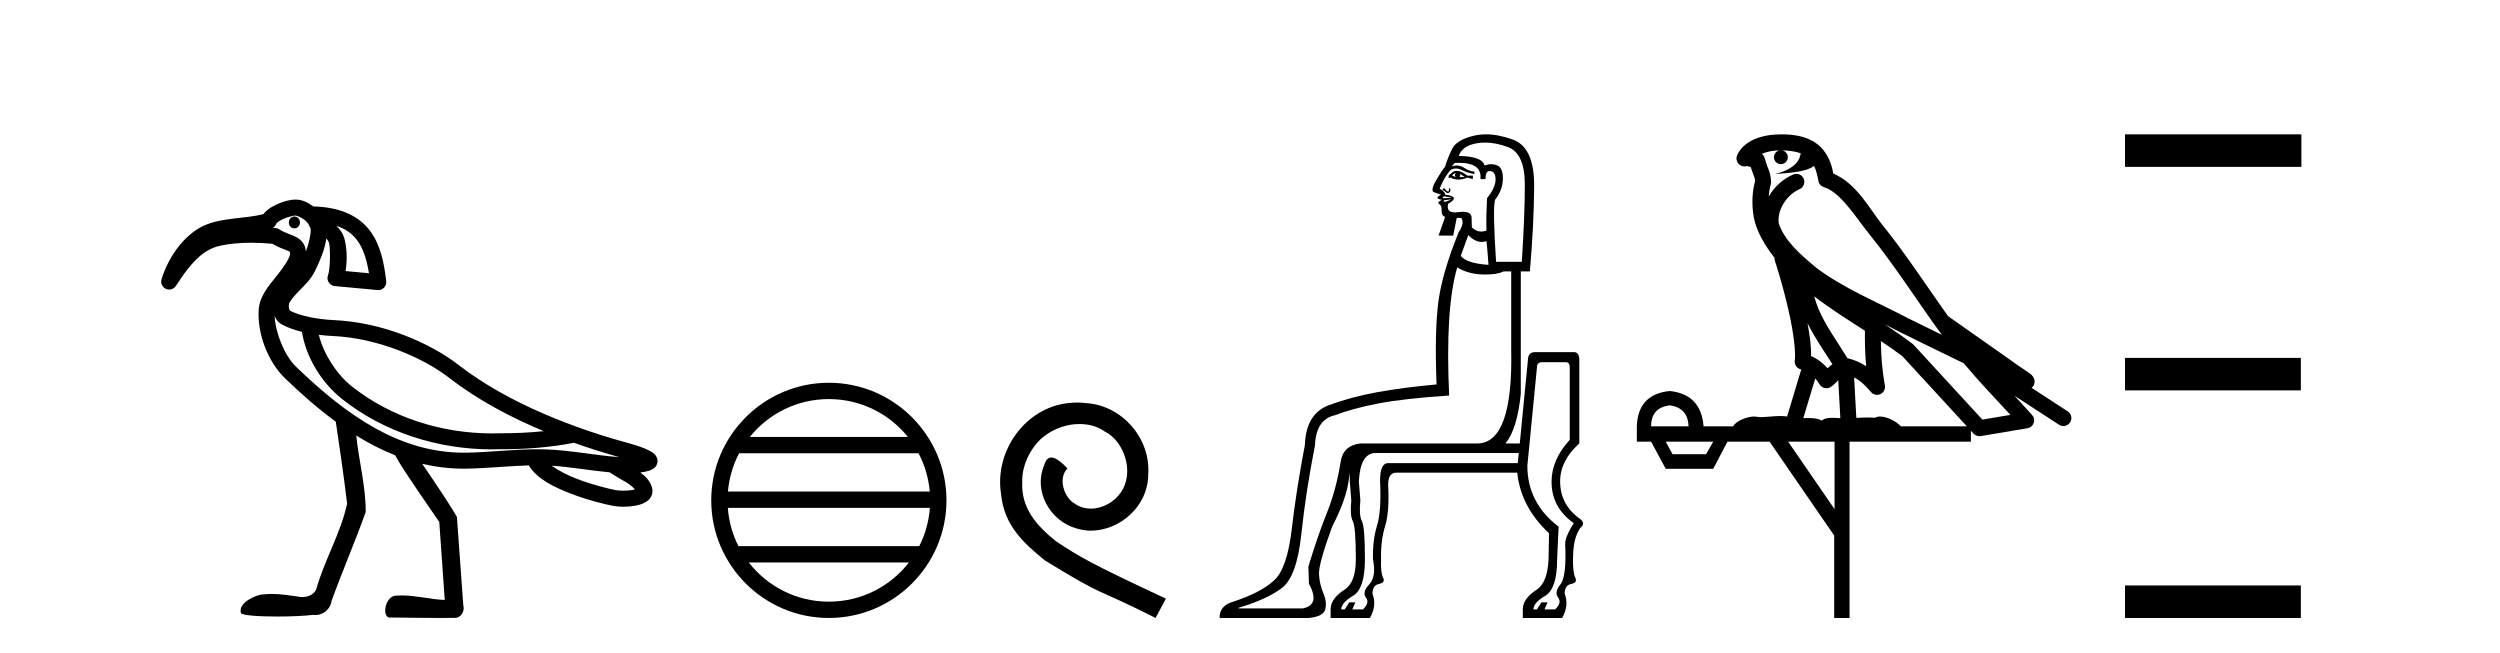 <?xml version='1.0' encoding='UTF-8' standalone='yes'?><svg xmlns='http://www.w3.org/2000/svg' xmlns:xlink='http://www.w3.org/1999/xlink' width='157.0' height='41.0' ><path d='M 18.487 13.597 C 18.485 13.597 18.483 13.597 18.481 13.597 C 18.288 13.6 18.134 13.77 18.138 13.976 C 18.141 14.18 18.297 14.343 18.488 14.343 C 18.49 14.343 18.492 14.342 18.494 14.342 C 18.687 14.339 18.84 14.169 18.837 13.963 L 18.837 13.963 L 18.487 13.97 L 18.487 13.97 L 18.837 13.961 C 18.832 13.758 18.676 13.597 18.487 13.597 ZM 18.55 13.536 C 18.615 13.536 18.904 13.634 19.126 13.807 C 19.216 13.878 19.289 13.96 19.35 14.036 L 19.507 14.346 C 19.507 14.346 19.508 14.347 19.508 14.348 C 19.537 14.706 19.405 15.254 19.209 15.794 C 19.194 15.605 19.143 15.424 19.042 15.27 C 18.901 15.057 18.704 14.936 18.532 14.854 C 18.188 14.691 17.876 14.62 17.53 14.397 C 17.464 14.354 17.388 14.328 17.309 14.32 C 17.25 14.314 17.192 14.31 17.133 14.305 C 17.248 14.239 17.332 14.131 17.367 14.003 L 17.367 14.003 C 17.361 14.027 17.357 14.037 17.358 14.037 C 17.361 14.037 17.381 14.001 17.431 13.961 C 17.508 13.9 17.634 13.824 17.775 13.758 C 18.059 13.626 18.428 13.538 18.549 13.536 C 18.549 13.536 18.55 13.536 18.55 13.536 ZM 21.122 14.182 C 21.718 14.374 22.116 14.68 22.412 15.066 C 22.813 15.588 23.033 16.315 23.172 17.159 L 21.7 17.023 C 21.825 16.316 21.779 15.524 21.627 14.974 C 21.546 14.683 21.373 14.421 21.122 14.182 ZM 20.023 21.029 L 20.023 21.029 C 20.327 21.066 20.63 21.09 20.921 21.103 C 23.731 21.229 26.582 22.468 28.206 23.728 C 29.991 25.113 32.078 26.214 34.146 27.077 C 33.273 27.169 32.392 27.209 31.509 27.209 C 31.485 27.209 31.461 27.209 31.437 27.209 C 31.431 27.209 31.425 27.209 31.418 27.209 C 31.247 27.215 31.076 27.218 30.904 27.218 C 27.739 27.218 24.547 26.219 22.076 24.25 C 21.144 23.504 20.323 22.243 20.023 21.029 ZM 17.246 19.832 L 17.246 19.832 C 17.324 20.043 17.454 20.245 17.712 20.382 C 18.089 20.583 18.516 20.73 18.962 20.84 C 19.22 22.464 20.217 24.045 21.451 25.034 C 21.451 25.034 21.452 25.034 21.452 25.035 C 24.121 27.161 27.525 28.221 30.9 28.221 C 31.085 28.221 31.269 28.217 31.452 28.211 C 31.478 28.211 31.503 28.211 31.528 28.211 C 33.032 28.211 34.53 28.101 36.023 27.811 L 36.02 27.799 L 36.02 27.799 C 37.015 28.153 37.983 28.455 38.883 28.705 C 37.394 28.606 35.846 28.27 34.236 28.221 C 34.069 28.216 33.902 28.214 33.735 28.214 C 32.223 28.214 30.734 28.402 29.321 28.428 C 29.258 28.429 29.195 28.429 29.133 28.429 C 25.127 28.429 21.807 26.134 18.596 23.036 C 17.852 22.318 17.294 20.891 17.246 19.832 ZM 34.644 29.247 C 35.827 29.324 37.044 29.548 38.295 29.665 C 38.651 29.914 39.037 30.11 39.351 30.306 C 39.597 30.46 39.769 30.608 39.874 30.731 C 39.829 30.745 39.779 30.758 39.722 30.769 C 39.552 30.801 39.342 30.814 39.146 30.814 C 38.953 30.814 38.774 30.801 38.661 30.779 C 38.272 30.703 37.22 30.456 36.21 30.065 C 35.623 29.838 35.062 29.544 34.644 29.247 ZM 18.558 12.533 C 18.549 12.533 18.54 12.533 18.531 12.534 C 18.145 12.541 17.742 12.668 17.352 12.85 C 17.157 12.941 16.971 13.046 16.805 13.178 C 16.71 13.255 16.615 13.34 16.538 13.449 C 16.013 13.587 15.361 13.643 14.689 13.724 C 13.934 13.816 13.144 13.937 12.461 14.352 C 11.353 15.027 10.524 16.3 10.145 17.536 C 10.072 17.776 10.186 18.033 10.414 18.139 C 10.482 18.17 10.553 18.185 10.624 18.185 C 10.791 18.185 10.952 18.102 11.047 17.953 C 12.202 16.148 12.978 15.622 13.832 15.431 C 14.391 15.305 15.061 15.244 15.781 15.244 C 16.207 15.244 16.651 15.266 17.1 15.308 C 17.541 15.569 17.929 15.677 18.102 15.759 C 18.188 15.8 18.205 15.821 18.205 15.821 C 18.205 15.821 18.205 15.821 18.204 15.821 C 18.204 15.82 18.204 15.82 18.204 15.82 C 18.205 15.82 18.219 15.84 18.212 15.956 C 18.196 16.216 17.819 16.775 17.342 17.368 C 16.865 17.962 16.298 18.608 16.245 19.453 C 16.154 20.905 16.789 22.685 17.9 23.757 C 18.929 24.75 19.986 25.677 21.088 26.484 C 21.322 28.009 21.62 30.14 21.8 31.631 C 21.391 33.505 20.374 35.169 19.86 37.009 C 19.704 37.352 19.334 37.495 18.972 37.495 C 18.856 37.495 18.741 37.481 18.634 37.453 C 18.112 37.377 17.584 37.3 17.056 37.3 C 16.884 37.3 16.711 37.308 16.538 37.327 C 16.535 37.327 16.531 37.327 16.528 37.327 C 16.164 37.327 14.943 37.813 15.126 38.496 C 15.183 38.649 16.259 38.718 17.407 38.718 C 18.254 38.718 19.14 38.68 19.683 38.613 C 19.729 38.62 19.775 38.624 19.821 38.624 C 20.302 38.624 20.764 38.234 20.817 37.75 C 21.496 35.869 22.297 34.036 22.967 32.152 C 22.973 30.532 22.536 28.958 22.374 27.353 L 22.374 27.353 C 23.163 27.842 23.976 28.261 24.818 28.593 C 25.204 29.364 26.943 31.824 27.587 32.785 C 27.701 34.416 27.816 36.047 27.93 37.677 C 27.025 37.644 26.136 37.393 25.23 37.393 C 25.114 37.393 24.998 37.397 24.882 37.407 C 24.177 37.407 23.953 38.785 24.485 38.785 C 24.506 38.785 24.527 38.783 24.55 38.778 C 25.579 38.788 26.607 38.809 27.636 38.809 C 27.972 38.809 28.308 38.807 28.643 38.801 C 28.994 38.748 29.196 38.333 29.094 38.009 C 28.961 36.163 28.829 34.317 28.695 32.471 C 28.342 31.821 27.301 30.278 26.515 29.127 L 26.515 29.127 C 27.356 29.325 28.227 29.432 29.133 29.432 C 29.201 29.432 29.27 29.431 29.339 29.43 C 30.642 29.407 31.942 29.263 33.204 29.226 C 33.737 30.093 34.81 30.599 35.848 31 C 36.942 31.423 38.017 31.674 38.468 31.762 C 38.672 31.802 38.904 31.823 39.145 31.823 C 39.395 31.823 39.655 31.801 39.906 31.754 C 40.151 31.708 40.384 31.647 40.607 31.495 C 40.718 31.418 40.833 31.311 40.908 31.152 C 40.983 30.993 40.995 30.787 40.946 30.62 C 40.822 30.19 40.531 29.904 40.211 29.674 C 40.231 29.671 40.252 29.669 40.271 29.666 C 40.447 29.641 40.61 29.61 40.764 29.559 C 40.841 29.534 40.916 29.506 41.004 29.45 C 41.093 29.393 41.235 29.296 41.282 29.063 C 41.331 28.823 41.216 28.646 41.141 28.56 C 41.066 28.474 40.999 28.429 40.931 28.385 C 40.795 28.298 40.65 28.232 40.49 28.166 C 40.171 28.035 39.807 27.919 39.537 27.847 C 36.267 26.967 31.972 25.382 28.821 22.937 C 27.006 21.528 24.033 20.24 20.966 20.102 C 19.991 20.058 18.856 19.856 18.183 19.497 L 18.183 19.497 C 18.2 19.507 18.21 19.511 18.214 19.511 C 18.228 19.511 18.171 19.455 18.15 19.356 C 18.123 19.232 18.149 19.072 18.148 19.072 L 18.148 19.072 C 18.148 19.072 18.148 19.072 18.148 19.072 C 18.257 18.825 18.524 18.531 18.844 18.205 C 19.164 17.879 19.535 17.521 19.774 17.032 C 20.065 16.439 20.393 15.712 20.493 14.974 C 20.59 15.087 20.65 15.202 20.661 15.241 C 20.755 15.582 20.745 16.901 20.598 17.289 C 20.543 17.435 20.559 17.599 20.642 17.731 C 20.725 17.864 20.865 17.951 21.02 17.965 L 23.711 18.216 C 23.726 18.217 23.742 18.218 23.758 18.218 C 23.892 18.218 24.022 18.164 24.116 18.067 C 24.222 17.959 24.273 17.808 24.255 17.658 C 24.117 16.494 23.897 15.353 23.206 14.455 C 22.522 13.564 21.375 13.004 19.672 12.964 C 19.35 12.723 18.988 12.533 18.558 12.533 Z' style='fill:#000000;stroke:none' /><path d='M 52.052 25.062 C 54.06 25.062 55.85 25.99 57.015 27.44 L 47.089 27.44 C 48.254 25.99 50.043 25.062 52.052 25.062 ZM 57.686 28.465 C 58.069 29.195 58.315 30.008 58.389 30.87 L 45.714 30.87 C 45.788 30.008 46.034 29.195 46.417 28.465 ZM 58.396 31.895 C 58.333 32.756 58.1 33.568 57.729 34.299 L 46.375 34.299 C 46.004 33.568 45.771 32.756 45.708 31.895 ZM 57.079 35.324 C 55.916 36.822 54.098 37.784 52.052 37.784 C 50.006 37.784 48.188 36.822 47.025 35.324 ZM 52.052 24.037 C 47.98 24.037 44.666 27.352 44.666 31.424 C 44.666 35.495 47.98 38.809 52.052 38.809 C 56.123 38.809 59.438 35.495 59.438 31.424 C 59.438 27.352 56.123 24.037 52.052 24.037 Z' style='fill:#000000;stroke:none' /><path d='M 67.649 25.279 C 67.461 25.279 67.273 25.297 67.085 25.314 C 64.369 25.604 62.438 28.354 62.866 31.019 C 63.053 33.001 64.283 34.111 65.633 35.205 C 69.648 37.665 68.52 36.759 72.569 38.809 L 73.218 37.596 C 68.4 35.341 67.82 34.983 66.316 33.992 C 65.086 33.001 64.113 31.908 64.198 30.251 C 64.164 29.106 64.847 27.927 65.616 27.364 C 66.231 26.902 67.017 26.629 67.785 26.629 C 68.366 26.629 68.913 26.766 69.391 27.107 C 70.604 27.705 71.27 29.687 70.382 30.934 C 69.972 31.532 69.238 31.942 68.503 31.942 C 68.144 31.942 67.785 31.839 67.478 31.617 C 66.863 31.276 66.402 30.08 67.034 29.414 C 66.743 29.106 66.333 28.73 66.026 28.73 C 65.821 28.73 65.667 28.884 65.565 29.243 C 64.881 30.883 65.975 32.745 67.615 33.189 C 67.905 33.274 68.195 33.326 68.486 33.326 C 70.365 33.326 72.108 31.754 72.108 29.807 C 72.278 27.534 70.468 25.45 68.195 25.314 C 68.025 25.297 67.837 25.279 67.649 25.279 Z' style='fill:#000000;stroke:none' /><path d='M 91.419 10.867 Q 91.324 10.994 91.419 11.121 Q 91.292 11.058 91.197 11.026 Q 91.229 10.931 91.419 10.867 ZM 91.672 10.899 L 91.989 11.121 L 91.641 11.121 Q 91.767 11.026 91.672 10.899 ZM 91.486 10.73 Q 91.345 10.73 91.229 10.804 L 90.975 11.026 L 90.975 11.184 L 91.102 11.153 Q 91.324 11.279 91.585 11.279 Q 91.847 11.279 92.148 11.153 L 92.496 11.248 L 92.496 11.026 L 92.148 11.026 Q 91.767 10.73 91.486 10.73 ZM 90.595 11.973 L 90.595 11.973 Q 90.595 11.973 90.595 11.973 L 90.595 11.973 Q 90.595 11.973 90.595 11.973 ZM 90.718 12.337 Q 90.742 12.337 90.77 12.341 Q 90.88 12.356 91.039 12.388 Q 91.197 12.42 91.166 12.42 L 90.659 12.451 Q 90.564 12.42 90.611 12.372 Q 90.647 12.337 90.718 12.337 ZM 91.166 12.515 Q 91.102 12.546 90.975 12.594 Q 90.849 12.642 90.785 12.673 Q 90.659 12.673 90.659 12.642 Q 90.659 12.61 90.69 12.578 L 91.166 12.515 ZM 91.619 10.226 Q 93.088 10.226 92.971 11.248 L 93.288 11.248 Q 93.288 10.741 93.542 10.741 Q 93.922 10.741 93.922 11.263 Q 93.922 11.786 93.383 12.451 Q 93.32 13.782 93.351 14.479 Q 93.182 14.542 93.024 14.542 Q 92.707 14.542 92.433 14.289 Q 92.433 14.13 92.417 13.671 Q 92.404 13.301 91.877 13.301 Q 91.75 13.301 91.593 13.323 Q 91.473 13.339 91.374 13.339 Q 90.809 13.339 90.944 12.8 Q 91.419 12.515 91.276 12.388 Q 91.134 12.261 90.754 12.23 Q 90.754 12.102 90.597 11.975 L 90.597 11.975 Q 90.617 11.955 90.643 11.955 Q 90.696 11.955 90.77 12.04 Q 90.843 12.124 90.917 12.124 Q 90.954 12.124 90.991 12.103 Q 91.102 12.04 91.086 11.929 Q 91.07 11.818 91.023 11.818 Q 90.975 11.818 90.991 11.913 Q 91.007 12.008 90.944 12.024 Q 90.936 12.026 90.928 12.026 Q 90.87 12.026 90.801 11.929 Q 90.722 11.818 90.659 11.818 Q 90.659 11.818 90.627 11.865 Q 90.596 11.912 90.595 11.973 L 90.595 11.973 Q 90.519 11.911 90.405 11.85 Q 90.754 11.026 91.102 10.677 Q 91.261 10.582 91.435 10.582 Q 91.609 10.582 91.799 10.677 Q 92.179 10.867 92.591 10.931 L 92.591 10.772 Q 92.306 10.772 91.942 10.535 Q 91.723 10.392 91.487 10.392 Q 91.33 10.392 91.166 10.456 L 91.356 10.234 Q 91.493 10.226 91.619 10.226 ZM 93.263 8.953 Q 93.94 8.953 94.698 9.236 Q 95.759 9.632 95.759 11.596 Q 95.759 13.56 95.569 16.443 L 93.953 16.443 Q 93.732 13.085 93.89 12.546 Q 94.365 11.945 94.381 11.248 Q 94.397 10.551 94.033 10.392 Q 93.85 10.313 93.648 10.313 Q 93.446 10.313 93.225 10.392 Q 93.098 9.822 91.609 9.79 Q 91.831 9.157 92.734 8.998 Q 92.992 8.953 93.263 8.953 ZM 92.211 14.764 Q 92.615 15.192 93.054 15.192 Q 93.201 15.192 93.351 15.144 Q 93.383 15.334 93.478 16.633 Q 92.084 16.538 91.736 16.063 L 92.211 14.764 ZM 91.514 16.792 Q 92.179 17.203 93.082 17.235 Q 93.195 17.239 93.301 17.239 Q 94.04 17.239 94.429 17.045 L 94.904 17.045 L 94.904 21.924 Q 95.03 27.785 92.813 27.848 L 85.431 27.848 Q 84.354 27.975 84.196 28.988 Q 83.911 30.763 83.325 32.22 Q 82.739 33.677 82.168 35.578 L 82.2 36.655 Q 82.929 37.986 81.82 38.207 L 77.796 38.207 L 77.765 38.176 Q 79.571 37.637 80.505 36.924 Q 81.44 36.212 81.725 33.535 Q 82.01 30.858 82.58 27.975 Q 82.644 26.327 83.847 26.074 Q 84.893 25.662 86.524 25.345 Q 88.156 25.028 91.007 24.838 Q 90.754 19.389 91.514 16.792 ZM 95.379 28.45 L 95.316 29.084 L 87.174 29.084 Q 86.667 29.084 86.667 30.192 Q 86.762 32.093 86.477 33.012 Q 86.192 33.931 86.223 35.134 Q 86.445 36.212 85.986 36.703 Q 85.526 37.194 85.78 37.526 Q 86.033 37.859 85.59 38.271 L 84.925 38.271 L 85.115 37.827 L 84.734 37.827 L 84.449 38.271 L 84.228 38.271 Q 84.228 37.859 84.972 37.415 Q 85.717 36.972 85.717 35.134 Q 85.717 33.075 85.526 32.727 Q 85.336 32.378 85.431 31.428 L 85.336 30.224 Q 85.431 28.45 86.382 28.45 ZM 98.325 22.747 Q 98.579 22.747 98.579 23.064 L 98.579 27.626 Q 97.438 28.862 97.438 30.256 Q 97.438 31.871 98.832 32.853 Q 98.294 33.709 98.294 34.152 Q 98.389 36.212 97.993 36.703 Q 97.597 37.194 97.85 37.526 Q 98.103 37.859 97.66 38.271 L 96.995 38.271 L 97.185 37.827 L 96.805 37.827 L 96.519 38.271 L 96.298 38.271 Q 96.298 37.859 97.042 37.415 Q 97.787 36.972 97.787 35.134 L 97.882 33.075 Q 95.918 31.586 95.918 29.242 L 96.519 23.096 Q 96.519 22.747 96.836 22.747 ZM 93.326 8.437 Q 92.926 8.437 92.559 8.523 Q 91.482 8.777 91.197 9.347 Q 90.912 9.917 90.754 10.456 Q 90.437 10.867 90.057 11.564 Q 89.867 12.008 90.057 12.071 Q 90.247 12.135 90.5 12.23 Q 90.247 12.356 90.278 12.436 Q 90.31 12.513 90.554 12.545 L 90.554 12.545 Q 90.522 12.562 90.421 12.626 Q 90.247 12.737 90.389 12.816 Q 90.532 12.895 90.532 13.148 Q 90.5 13.529 90.754 13.624 L 90.342 14.796 L 91.261 14.796 L 91.482 13.687 L 91.767 13.687 Q 91.989 14.004 91.609 14.574 Q 90.564 17.14 90.326 18.978 Q 90.088 20.815 90.215 24.141 Q 88.124 24.331 86.477 24.632 Q 84.829 24.933 83.467 25.44 Q 82.01 25.979 81.947 27.943 Q 81.408 30.763 81.123 33.218 Q 80.838 35.673 80.03 36.433 Q 79.222 37.194 77.511 37.764 Q 76.561 38.017 76.593 38.809 L 82.2 38.809 Q 83.119 38.714 83.23 38.255 Q 83.341 37.796 83.103 37.241 Q 82.865 36.687 82.834 36.053 Q 82.802 35.42 83.657 33.075 Q 84.608 31.238 84.719 29.986 Q 84.733 29.824 84.754 29.678 L 84.754 29.678 Q 84.751 29.933 84.766 30.224 L 84.861 31.428 Q 84.766 32.378 84.956 32.727 Q 85.146 33.075 85.146 35.134 Q 85.146 36.528 84.481 37.004 Q 83.562 37.574 83.562 38.271 L 83.562 38.809 L 86.033 38.809 Q 86.477 38.017 86.192 37.289 Q 86.192 36.75 86.604 36.671 Q 87.015 36.592 86.857 36.275 Q 86.699 35.958 86.73 35.166 Q 86.699 33.962 86.984 33.044 Q 87.269 32.125 87.174 30.446 Q 87.174 29.717 87.649 29.685 L 95.284 29.685 Q 95.506 31.84 97.28 33.487 L 97.248 35.134 Q 97.185 36.528 96.551 37.004 Q 95.632 37.574 95.632 38.271 L 95.632 38.809 L 98.103 38.809 Q 98.547 38.017 98.262 37.289 Q 98.262 36.75 98.674 36.671 Q 99.086 36.592 98.927 36.275 Q 98.769 35.958 98.785 35.055 Q 98.8 34.152 98.975 33.693 Q 99.149 33.234 99.291 33.107 Q 99.434 32.98 99.418 32.853 Q 99.402 32.727 99.244 32.6 Q 97.977 31.713 97.977 30.224 Q 97.977 28.925 99.181 27.848 L 99.181 22.621 Q 99.181 22.112 98.841 22.112 Q 98.822 22.112 98.8 22.114 L 96.393 22.114 Q 95.949 22.114 95.949 22.652 L 95.442 27.848 L 94.544 27.848 Q 95.279 26.956 95.506 24.743 L 95.506 17.045 L 96.076 17.045 Q 96.329 14.13 96.345 11.691 Q 96.361 9.252 94.999 8.761 Q 94.1 8.437 93.326 8.437 Z' style='fill:#000000;stroke:none' /><path d='M 111.917 9.444 C 112.37 9.448 112.769 9.513 113.084 9.628 C 113.032 10.005 112.8 10.588 111.477 10.932 C 112.708 10.843 113.512 10.742 113.927 10.414 C 114.077 10.752 114.158 11.134 114.194 11.353 C 114.225 11.541 114.36 11.696 114.542 11.752 C 115.596 12.075 116.523 13.629 117.412 14.728 C 119.014 16.707 120.4 18.912 121.946 21.026 C 121.233 20.676 120.52 20.326 119.803 19.976 C 117.809 18.928 115.763 18.102 114.055 16.81 C 113.062 15.983 112.078 15.129 111.708 14.04 C 111.581 13.201 112.209 12.229 113.003 11.883 C 113.22 11.792 113.345 11.563 113.304 11.332 C 113.263 11.1 113.066 10.928 112.831 10.918 C 112.824 10.918 112.817 10.918 112.81 10.918 C 112.738 10.918 112.667 10.933 112.602 10.963 C 111.966 11.24 111.422 11.735 111.077 12.342 C 111.093 12.085 111.13 11.822 111.203 11.585 C 111.22 11.529 111.227 11.47 111.224 11.411 C 111.207 11.099 111.154 10.882 111.086 10.698 C 111.017 10.514 110.943 10.35 110.82 9.924 C 110.79 9.821 110.728 9.73 110.643 9.665 C 110.879 9.561 111.176 9.477 111.533 9.454 C 111.605 9.449 111.674 9.449 111.744 9.447 L 111.744 9.447 C 111.549 9.49 111.403 9.664 111.403 9.872 C 111.403 10.112 111.598 10.307 111.839 10.307 C 112.079 10.307 112.275 10.112 112.275 9.872 C 112.275 9.658 112.12 9.481 111.917 9.444 ZM 113.931 18.609 C 114.952 19.396 116.045 20.083 117.117 20.769 C 117.108 21.509 117.127 22.253 117.196 22.999 C 116.847 22.771 116.463 22.6 116.019 22.492 C 115.359 21.42 114.635 20.432 114.193 19.384 C 114.101 19.167 114.015 18.896 113.931 18.609 ZM 113.511 20.299 C 113.972 21.223 114.559 22.054 115.078 22.877 C 114.978 22.944 114.888 23.014 114.817 23.082 C 114.798 23.099 114.788 23.111 114.771 23.128 C 114.486 22.8 114.138 22.534 113.736 22.361 C 113.751 21.773 113.656 21.065 113.511 20.299 ZM 118.372 20.376 L 118.372 20.376 C 118.701 20.539 119.028 20.703 119.35 20.872 C 119.354 20.874 119.359 20.876 119.363 20.878 C 120.68 21.52 121.995 22.18 123.327 22.816 C 124.266 23.947 125.279 24.996 126.254 26.055 C 125.667 26.154 125.08 26.252 124.494 26.351 C 123.052 24.783 121.611 23.216 120.169 21.648 C 120.149 21.626 120.127 21.606 120.103 21.588 C 119.54 21.162 118.958 20.763 118.372 20.376 ZM 113.998 23.766 C 114.096 23.877 114.187 24.001 114.271 24.141 C 114.344 24.261 114.463 24.345 114.601 24.373 C 114.634 24.38 114.668 24.383 114.701 24.383 C 114.806 24.383 114.909 24.35 114.995 24.288 C 115.206 24.135 115.334 23.989 115.443 23.876 L 115.574 26.261 C 115.405 26.25 115.234 26.239 115.074 26.239 C 114.793 26.239 114.545 26.275 114.403 26.42 C 114.234 26.29 113.929 26.253 113.552 26.253 C 113.455 26.253 113.353 26.256 113.247 26.26 L 113.998 23.766 ZM 104.855 25.452 C 105.617 25.556 106.013 25.997 106.043 26.774 L 103.689 26.774 C 103.689 25.997 104.078 25.556 104.855 25.452 ZM 118.119 21.42 L 118.119 21.42 C 118.581 21.727 119.033 22.039 119.465 22.365 C 120.817 23.835 122.168 25.304 123.519 26.774 L 119.375 26.774 C 119.086 26.454 118.5 26.157 118.065 26.157 C 117.942 26.157 117.831 26.181 117.742 26.235 C 117.604 26.223 117.459 26.218 117.31 26.218 C 117.074 26.218 116.828 26.23 116.578 26.245 L 116.439 23.705 L 116.439 23.705 C 116.817 23.898 117.126 24.18 117.494 24.618 C 117.592 24.734 117.733 24.796 117.878 24.796 C 117.95 24.796 118.023 24.78 118.092 24.748 C 118.298 24.651 118.412 24.427 118.371 24.203 C 118.201 23.286 118.132 22.359 118.119 21.42 ZM 107.589 27.738 L 107.141 28.522 L 105.034 28.522 L 104.608 27.738 ZM 115.209 27.738 L 115.209 31.974 L 112.296 27.738 ZM 111.929 8.437 C 111.913 8.437 111.897 8.437 111.88 8.437 C 111.744 8.438 111.607 8.443 111.469 8.452 L 111.469 8.452 C 110.298 8.528 109.419 9.003 109.094 9.749 C 109.018 9.923 109.047 10.125 109.169 10.271 C 109.265 10.387 109.407 10.451 109.554 10.451 C 109.592 10.451 109.631 10.447 109.669 10.438 C 109.699 10.431 109.705 10.427 109.71 10.427 C 109.717 10.427 109.723 10.432 109.761 10.441 C 109.798 10.449 109.86 10.467 109.944 10.489 C 110.035 10.772 110.105 10.942 110.145 11.049 C 110.191 11.17 110.205 11.213 110.217 11.386 C 109.956 12.318 110.058 13.254 110.155 13.729 C 110.316 14.516 110.803 15.378 111.44 16.194 C 111.437 16.255 111.443 16.316 111.463 16.375 C 111.771 17.319 112.131 18.6 112.388 19.795 C 112.645 20.99 112.781 22.136 112.712 22.638 C 112.676 22.892 112.839 23.132 113.088 23.194 C 113.099 23.197 113.109 23.201 113.119 23.203 L 112.23 26.155 C 112.086 26.133 111.939 26.126 111.793 26.126 C 111.361 26.126 110.934 26.195 110.591 26.195 C 110.478 26.195 110.374 26.187 110.282 26.167 C 110.251 26.16 110.212 26.157 110.167 26.157 C 109.809 26.157 109.059 26.375 108.839 26.774 L 106.984 26.774 C 106.879 25.429 106.17 24.69 104.855 24.555 C 103.525 24.69 102.838 25.429 102.793 26.774 L 102.793 27.738 L 103.689 27.738 L 104.608 29.441 L 107.589 29.441 L 108.486 27.738 L 111.13 27.738 L 115.187 33.632 L 115.187 38.809 L 116.151 38.809 L 116.151 27.738 L 123.771 27.738 L 123.771 27.048 C 123.827 27.109 123.883 27.17 123.939 27.23 C 124.035 27.335 124.169 27.392 124.308 27.392 C 124.336 27.392 124.363 27.39 124.391 27.386 C 125.37 27.221 126.348 27.057 127.327 26.893 C 127.508 26.863 127.657 26.737 127.718 26.564 C 127.779 26.392 127.741 26.2 127.619 26.064 C 127.253 25.655 126.883 25.253 126.512 24.854 L 126.512 24.854 L 129.307 26.674 C 129.391 26.729 129.486 26.756 129.58 26.756 C 129.744 26.756 129.905 26.675 130.001 26.527 C 130.153 26.295 130.087 25.984 129.854 25.833 L 127.585 24.356 C 127.633 24.317 127.68 24.268 127.714 24.202 C 127.795 24.047 127.774 23.886 127.747 23.803 C 127.72 23.72 127.69 23.679 127.667 23.647 C 127.573 23.519 127.525 23.498 127.458 23.446 C 127.392 23.395 127.318 23.343 127.237 23.288 C 127.076 23.178 126.89 23.056 126.73 22.949 C 126.57 22.842 126.419 22.73 126.414 22.726 C 126.399 22.711 126.382 22.698 126.365 22.686 C 125.027 21.745 123.689 20.805 122.352 19.865 C 122.347 19.862 122.342 19.86 122.338 19.857 C 120.979 17.95 119.692 15.95 118.192 14.096 C 117.462 13.194 116.61 11.524 115.135 10.901 C 115.053 10.459 114.87 9.754 114.319 9.217 C 113.723 8.638 112.861 8.437 111.929 8.437 Z' style='fill:#000000;stroke:none' /><path d='M 133.45 8.437 L 133.45 10.479 L 144.527 10.479 L 144.527 8.437 ZM 133.45 22.475 L 133.45 24.516 L 144.493 24.516 L 144.493 22.475 ZM 133.45 36.767 L 133.45 38.809 L 144.493 38.809 L 144.493 36.767 Z' style='fill:#000000;stroke:none' /></svg>